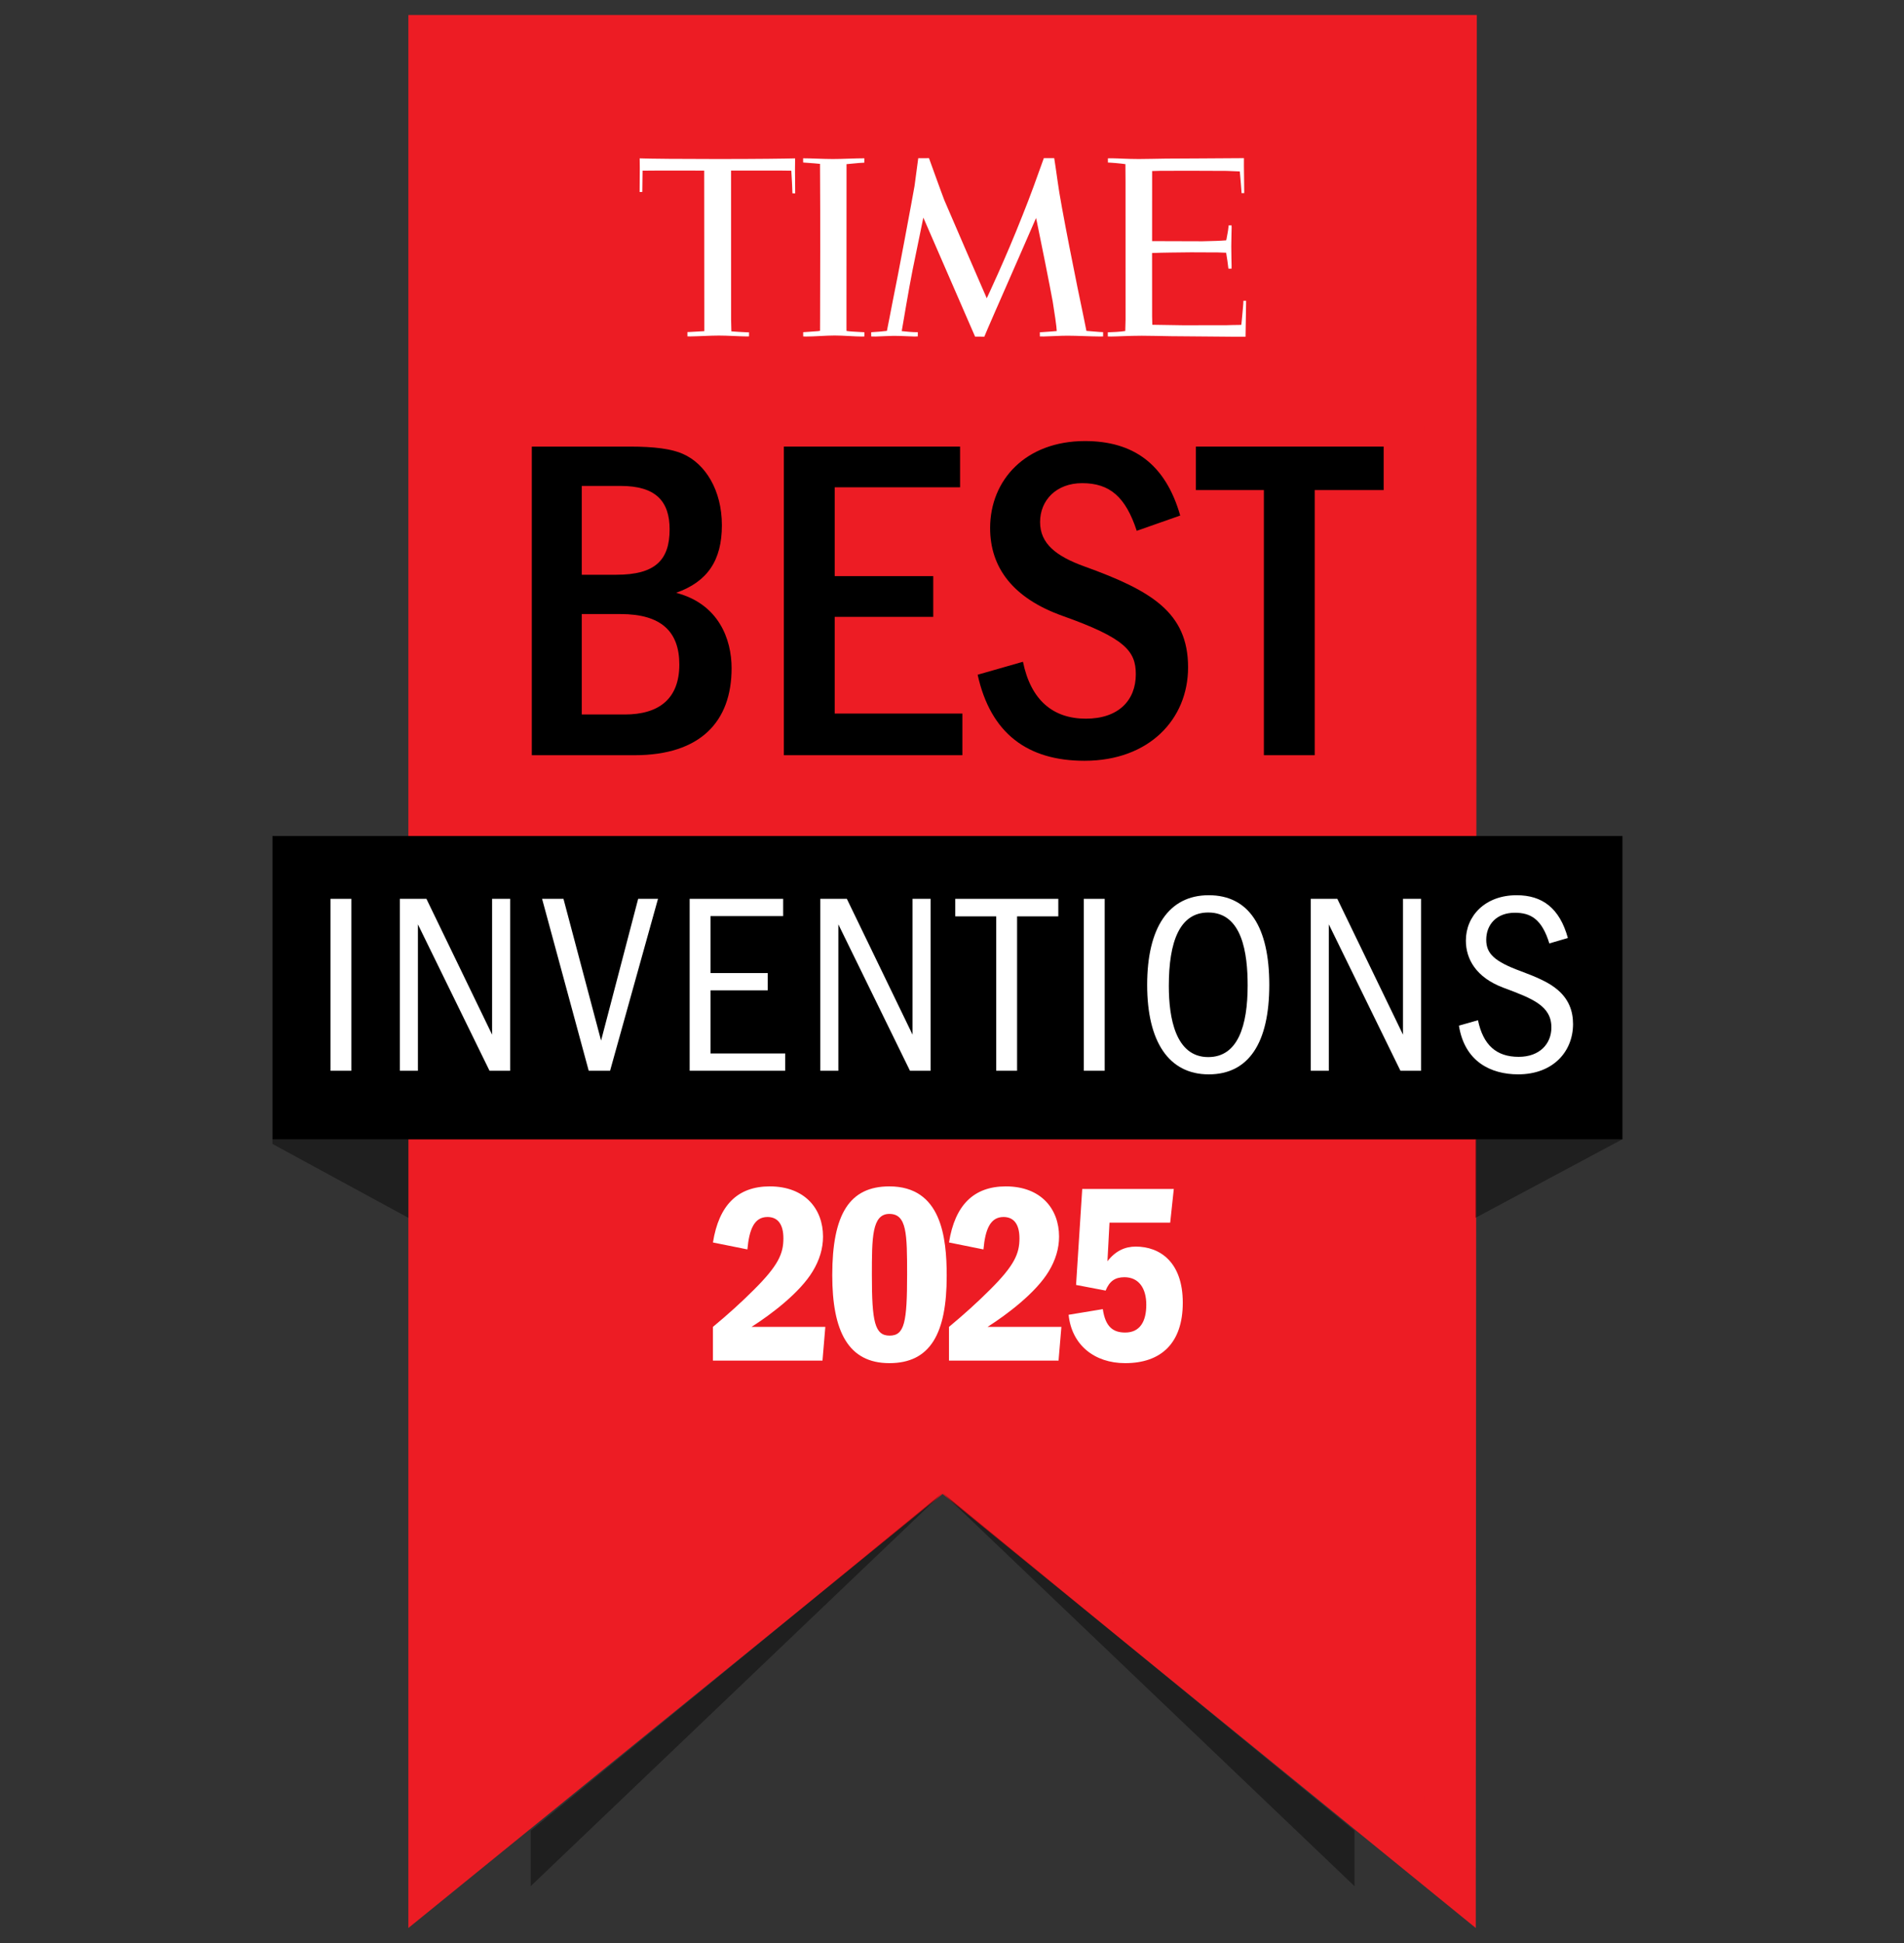 <svg width="100" height="102" viewBox="0 0 100 102" fill="none" xmlns="http://www.w3.org/2000/svg">
<rect x="0" y="0" width="100" height="102" fill="#333333" stroke="none"/>
<g clip-path="url(#clip0_1335_4016)">
<path d="M22.822 2.159H76.191L76.138 98.327L49.508 76.656L22.822 98.329V2.159Z" fill="#ED1C24"/>
<path d="M74.817 3.532L74.766 95.442L51.238 76.297L49.507 74.888L47.775 76.295L24.193 95.446V3.532H74.816M77.564 0.787H21.448V101.213L49.506 78.426L77.509 101.213L77.564 0.787Z" fill="#ED1C24"/>
<path d="M36.985 8.958L36.057 8.954H34.619C34.519 8.954 33.748 8.961 33.748 8.961L33.734 10.076L33.594 10.08L33.602 8.827L33.597 8.312C34.087 8.333 35.858 8.347 37.695 8.347C39.838 8.347 41.218 8.328 41.76 8.313L41.754 8.884L41.764 10.152L41.619 10.15C41.62 10.047 41.595 9.626 41.596 9.585C41.596 9.569 41.566 9.004 41.561 8.962L40.946 8.954H39.103L38.396 8.956L38.398 16.778C38.398 16.789 38.411 17.291 38.413 17.395C38.484 17.404 39.167 17.446 39.291 17.446H39.339V17.659C39.302 17.659 39.257 17.663 39.218 17.662C38.831 17.658 38.204 17.616 37.759 17.616C37.314 17.616 36.703 17.655 36.246 17.661C36.234 17.661 36.14 17.66 36.105 17.658L36.104 17.431C36.108 17.431 36.136 17.431 36.18 17.43C36.373 17.423 36.848 17.395 36.972 17.385L36.991 17.383V16.713L36.985 8.959V8.958Z" fill="white"/>
<path d="M48.791 8.3C48.791 8.3 49.484 10.225 49.596 10.506C49.709 10.788 51.825 15.658 51.825 15.658C51.825 15.658 52.819 13.56 53.703 11.308C53.883 10.853 54.118 10.258 54.291 9.777C54.544 9.073 54.824 8.3 54.824 8.3H55.368C55.368 8.3 55.503 9.16 55.551 9.543C55.69 10.658 56.6 15.187 56.92 16.676C56.999 17.049 57.06 17.371 57.06 17.371C57.154 17.377 57.522 17.41 57.741 17.426C57.786 17.43 57.908 17.436 57.936 17.436L57.937 17.66C57.937 17.66 57.838 17.665 57.784 17.665C57.296 17.662 56.535 17.623 56.067 17.623C55.649 17.623 55.247 17.655 54.831 17.663C54.76 17.665 54.688 17.662 54.615 17.662V17.44C54.615 17.44 54.674 17.437 54.703 17.438C54.906 17.43 55.447 17.382 55.501 17.379C55.501 17.298 55.471 17.015 55.427 16.727C55.397 16.523 55.344 16.176 55.29 15.833C55.172 15.167 54.621 12.407 54.458 11.641C54.431 11.515 54.414 11.445 54.414 11.445C54.414 11.445 52.71 15.354 52.367 16.125C52.333 16.201 52.309 16.253 52.302 16.271C51.973 17.013 51.698 17.674 51.698 17.674L51.213 17.672L48.557 11.567L48.494 11.425C48.494 11.425 48.262 12.57 47.928 14.184C47.751 15.056 47.385 17.238 47.36 17.382C47.571 17.41 47.987 17.441 48.101 17.437C48.127 17.437 48.171 17.438 48.204 17.438V17.659C48.156 17.665 48.046 17.666 48.041 17.666C47.641 17.658 47.352 17.631 46.919 17.631C46.805 17.631 46.204 17.659 45.992 17.666C45.904 17.669 45.779 17.66 45.755 17.661V17.443C45.776 17.443 45.818 17.434 45.844 17.434C46.036 17.426 46.331 17.4 46.581 17.371C46.602 17.264 46.817 16.188 46.887 15.807C47.152 14.546 47.934 10.334 48.032 9.766C48.118 9.152 48.218 8.389 48.227 8.305C48.435 8.308 48.793 8.301 48.793 8.301" fill="white"/>
<path d="M45.264 17.667C44.904 17.667 44.293 17.613 43.835 17.613C43.377 17.613 42.767 17.667 42.325 17.667C42.287 17.667 42.221 17.66 42.184 17.66V17.438C42.272 17.436 42.663 17.404 42.771 17.397C42.899 17.389 43.017 17.383 43.069 17.368C43.069 17.368 43.07 17.101 43.072 16.686C43.077 15.25 43.086 11.194 43.071 9.359C43.069 9.165 43.068 8.674 43.068 8.603C42.986 8.595 42.87 8.586 42.787 8.576C42.683 8.571 42.255 8.535 42.182 8.531L42.18 8.309C42.604 8.309 43.233 8.347 43.744 8.347C44.255 8.347 44.895 8.309 45.395 8.309L45.394 8.54C45.315 8.545 45.121 8.555 45.115 8.556C44.969 8.569 44.56 8.61 44.46 8.617V9.331C44.46 10.975 44.458 15.274 44.457 16.722V17.192C44.457 17.303 44.458 17.369 44.459 17.373C44.462 17.381 44.718 17.403 44.777 17.406C44.89 17.417 45.355 17.436 45.37 17.439H45.401V17.661C45.37 17.661 45.296 17.668 45.265 17.668" fill="white"/>
<path d="M60.511 8.978L60.509 12.658L63.151 12.666C63.163 12.666 63.851 12.646 63.867 12.647C63.909 12.647 64.381 12.623 64.399 12.617C64.399 12.617 64.406 12.579 64.417 12.551C64.455 12.328 64.504 12.117 64.516 11.951C64.516 11.951 64.528 11.881 64.529 11.833L64.68 11.83C64.68 11.847 64.688 11.889 64.687 11.95C64.685 12.172 64.667 12.632 64.668 12.934C64.669 13.369 64.682 13.762 64.685 13.958C64.687 14.014 64.683 14.104 64.683 14.104H64.518C64.515 14.084 64.512 14.062 64.509 14.04C64.48 13.789 64.456 13.612 64.412 13.356C64.411 13.343 64.401 13.297 64.398 13.268C64.314 13.263 64.092 13.255 63.973 13.252C63.921 13.251 63.278 13.247 62.552 13.246C62.256 13.246 61.721 13.258 61.496 13.258C61.231 13.258 60.793 13.273 60.508 13.282L60.51 16.619L60.521 17.049L62.125 17.074L64.41 17.072C64.42 17.072 64.933 17.054 65.093 17.057C65.127 17.057 65.195 17.052 65.195 17.052C65.21 16.944 65.229 16.726 65.248 16.517C65.25 16.493 65.306 15.939 65.306 15.79L65.447 15.789C65.447 15.93 65.417 17.678 65.417 17.678C65.159 17.678 64.369 17.678 63.392 17.665C62.801 17.657 62.141 17.657 61.49 17.649C60.963 17.642 60.441 17.625 59.966 17.625C59.289 17.626 58.626 17.666 58.369 17.666C58.309 17.666 58.206 17.662 58.183 17.662V17.443H58.23C58.39 17.442 58.856 17.417 59.1 17.377C59.1 17.333 59.116 16.788 59.116 16.777C59.116 16.777 59.114 9.867 59.114 9.557C59.114 9.223 59.107 8.666 59.108 8.617C58.97 8.602 58.921 8.594 58.892 8.589C58.745 8.57 58.457 8.548 58.303 8.538C58.26 8.539 58.211 8.534 58.188 8.53C58.188 8.53 58.188 8.314 58.187 8.311C58.222 8.313 58.294 8.308 58.423 8.309C58.696 8.31 59.196 8.346 59.809 8.347C60.194 8.347 60.815 8.33 61.26 8.325C61.893 8.325 62.375 8.319 62.989 8.316C63.992 8.31 64.849 8.304 65.183 8.302C65.281 8.302 65.334 8.302 65.334 8.302C65.334 8.319 65.333 8.339 65.333 8.362C65.333 8.431 65.331 8.553 65.332 8.703C65.335 9.168 65.348 9.9 65.348 10.139H65.207L65.205 10.074C65.191 9.91 65.16 9.449 65.122 9.062C65.119 9.027 65.112 9 65.112 9C65.028 8.997 64.685 8.987 64.679 8.983C64.673 8.978 64.4 8.974 64.394 8.972C64.392 8.971 63.495 8.966 62.571 8.965C61.94 8.965 61.319 8.968 60.938 8.968C60.845 8.968 60.509 8.98 60.509 8.98" fill="white"/>
<path d="M27.931 39.645V23.444H33.08C34.368 23.444 35.291 23.565 35.873 23.832C37.039 24.342 37.914 25.727 37.914 27.573C37.914 29.419 37.161 30.537 35.509 31.12C37.744 31.703 38.424 33.549 38.424 35.079C38.424 37.872 36.797 39.646 33.323 39.646H27.931V39.645ZM32.376 30.172C34.392 30.172 35.169 29.419 35.169 27.792C35.169 26.31 34.44 25.509 32.594 25.509H30.554V30.172H32.376V30.172ZM32.813 37.508C34.586 37.508 35.679 36.706 35.679 34.884C35.679 33.16 34.732 32.236 32.594 32.236H30.554V37.508H32.813Z" fill="black"/>
<path d="M41.169 39.645V23.444H50.424V25.581H43.841V30.245H49.015V32.383H43.841V37.459H50.545V39.645H41.169Z" fill="black"/>
<path d="M59.703 27.866C59.12 26.094 58.294 25.364 56.837 25.364C55.476 25.364 54.626 26.263 54.626 27.405C54.626 28.546 55.476 29.202 56.958 29.737C60.455 31 62.399 32.142 62.399 35.032C62.399 37.753 60.358 39.938 56.958 39.938C53.97 39.938 52.027 38.505 51.347 35.421L53.727 34.74C54.14 36.757 55.306 37.728 57.03 37.728C58.755 37.728 59.654 36.756 59.654 35.396C59.654 34.181 59.095 33.501 55.816 32.335C53.217 31.412 52.002 29.809 52.002 27.721C52.002 25.194 53.873 23.154 56.982 23.154C59.508 23.154 61.208 24.344 61.986 27.064L59.703 27.866V27.866Z" fill="black"/>
<path d="M66.38 39.645V25.727H62.809V23.444H72.671V25.727H69.052V39.645H66.38Z" fill="black"/>
<path d="M85.213 43.889H13.833V59.812H85.213V43.889Z" fill="black"/>
<path d="M17.359 56.21V47.185H18.455V56.21H17.359Z" fill="white"/>
<path d="M25.71 56.21L21.949 48.525V56.21H21.002V47.185H22.396L25.846 54.316V47.185H26.793V56.21H25.71Z" fill="white"/>
<path d="M30.92 56.21L28.471 47.185H29.594L31.569 54.627L33.517 47.185H34.559L32.042 56.21H30.92Z" fill="white"/>
<path d="M36.221 56.21V47.185H41.133V48.092H37.317V51.082H40.321V51.989H37.317V55.303H41.241V56.21H36.221Z" fill="white"/>
<path d="M47.792 56.21L44.031 48.525V56.21H43.084V47.185H44.477L47.928 54.316V47.185H48.875V56.21H47.792Z" fill="white"/>
<path d="M52.323 56.21V48.105H50.171V47.185H55.583V48.105H53.418V56.21H52.322H52.323Z" fill="white"/>
<path d="M56.923 56.21V47.185H58.019V56.21H56.923Z" fill="white"/>
<path d="M60.25 51.705C60.25 48.714 61.373 46.996 63.484 46.996C65.594 46.996 66.664 48.661 66.664 51.705C66.664 54.749 65.581 56.4 63.484 56.4C61.386 56.4 60.25 54.682 60.25 51.705ZM65.528 51.732C65.528 50.04 65.244 47.903 63.458 47.903C61.956 47.903 61.388 49.431 61.388 51.759C61.388 53.437 61.739 55.493 63.458 55.493C65.027 55.493 65.528 53.829 65.528 51.732V51.732Z" fill="white"/>
<path d="M73.552 56.21L69.791 48.525V56.21H68.843V47.185H70.237L73.687 54.316V47.185H74.634V56.21H73.552Z" fill="white"/>
<path d="M81.373 49.526C80.98 48.24 80.385 47.916 79.56 47.916C78.599 47.916 78.058 48.538 78.058 49.337C78.058 50.054 78.478 50.473 79.885 50.987C80.683 51.285 81.265 51.542 81.671 51.853C82.429 52.421 82.618 53.125 82.618 53.761C82.618 55.181 81.59 56.399 79.736 56.399C78.288 56.399 76.922 55.723 76.624 53.842L77.625 53.558C77.896 54.857 78.586 55.48 79.762 55.48C80.858 55.48 81.481 54.803 81.481 53.937C81.481 52.801 80.493 52.422 78.964 51.853C77.516 51.312 76.989 50.338 76.989 49.378C76.989 48.079 78.003 46.996 79.654 46.996C81.007 46.996 81.913 47.673 82.346 49.242L81.372 49.526H81.373Z" fill="white"/>
<path opacity="0.4" d="M21.449 63.931V59.813H13.871L21.449 63.931Z" fill="black"/>
<path opacity="0.4" d="M27.872 99.016L49.505 78.371L27.872 96.106V99.016Z" fill="black"/>
<path opacity="0.4" d="M71.14 99.016L49.507 78.371L71.14 96.106V99.016Z" fill="black"/>
<path opacity="0.4" d="M77.493 63.931V59.813H85.197L77.493 63.931Z" fill="black"/>
<path d="M43.226 64.915C43.226 65.549 43.037 66.157 42.685 66.738C42.01 67.859 40.511 68.994 39.471 69.656H43.347L43.198 71.426H37.444V69.656C38.228 69.007 38.944 68.359 39.578 67.724C40.888 66.427 41.145 65.806 41.145 65.009C41.145 64.266 40.848 63.888 40.308 63.888C39.606 63.888 39.349 64.549 39.254 65.59L37.445 65.225C37.755 63.267 38.742 62.281 40.43 62.281C42.28 62.281 43.226 63.469 43.226 64.915Z" fill="white"/>
<path d="M49.722 66.981C49.722 69.994 48.871 71.56 46.71 71.56C44.549 71.56 43.711 69.885 43.711 66.941C43.711 63.74 44.616 62.281 46.71 62.281C49.438 62.281 49.722 64.942 49.722 66.981ZM46.724 70.115C47.507 70.115 47.642 69.413 47.642 66.9C47.642 64.766 47.628 63.726 46.71 63.726C45.792 63.726 45.792 64.982 45.792 66.941C45.792 69.386 45.941 70.115 46.724 70.115Z" fill="white"/>
<path d="M55.623 64.915C55.623 65.549 55.434 66.157 55.083 66.738C54.408 67.859 52.908 68.994 51.868 69.656H55.745L55.596 71.426H49.842V69.656C50.625 69.007 51.341 68.359 51.976 67.724C53.286 66.427 53.543 65.806 53.543 65.009C53.543 64.266 53.246 63.888 52.705 63.888C52.003 63.888 51.746 64.549 51.652 65.59L49.842 65.225C50.153 63.267 51.139 62.281 52.827 62.281C54.678 62.281 55.623 63.469 55.623 64.915Z" fill="white"/>
<path d="M61.46 64.185H58.272L58.164 66.211C58.583 65.671 59.082 65.441 59.65 65.441C60.919 65.441 62.121 66.252 62.121 68.386C62.121 70.52 60.973 71.56 59.096 71.56C57.475 71.56 56.286 70.601 56.124 69.021L57.921 68.724C58.056 69.656 58.461 69.953 59.096 69.953C59.88 69.953 60.204 69.359 60.204 68.494C60.204 67.629 59.812 67.049 59.056 67.049C58.569 67.049 58.272 67.252 58.069 67.751L56.516 67.454L56.84 62.416H61.649L61.46 64.186V64.185Z" fill="white"/>
</g>
<defs>
<clipPath id="clip0_1335_4016">
<rect width="71.38" height="100.426" fill="white" transform="translate(14.31 0.787)"/>
</clipPath>
</defs>
</svg>
